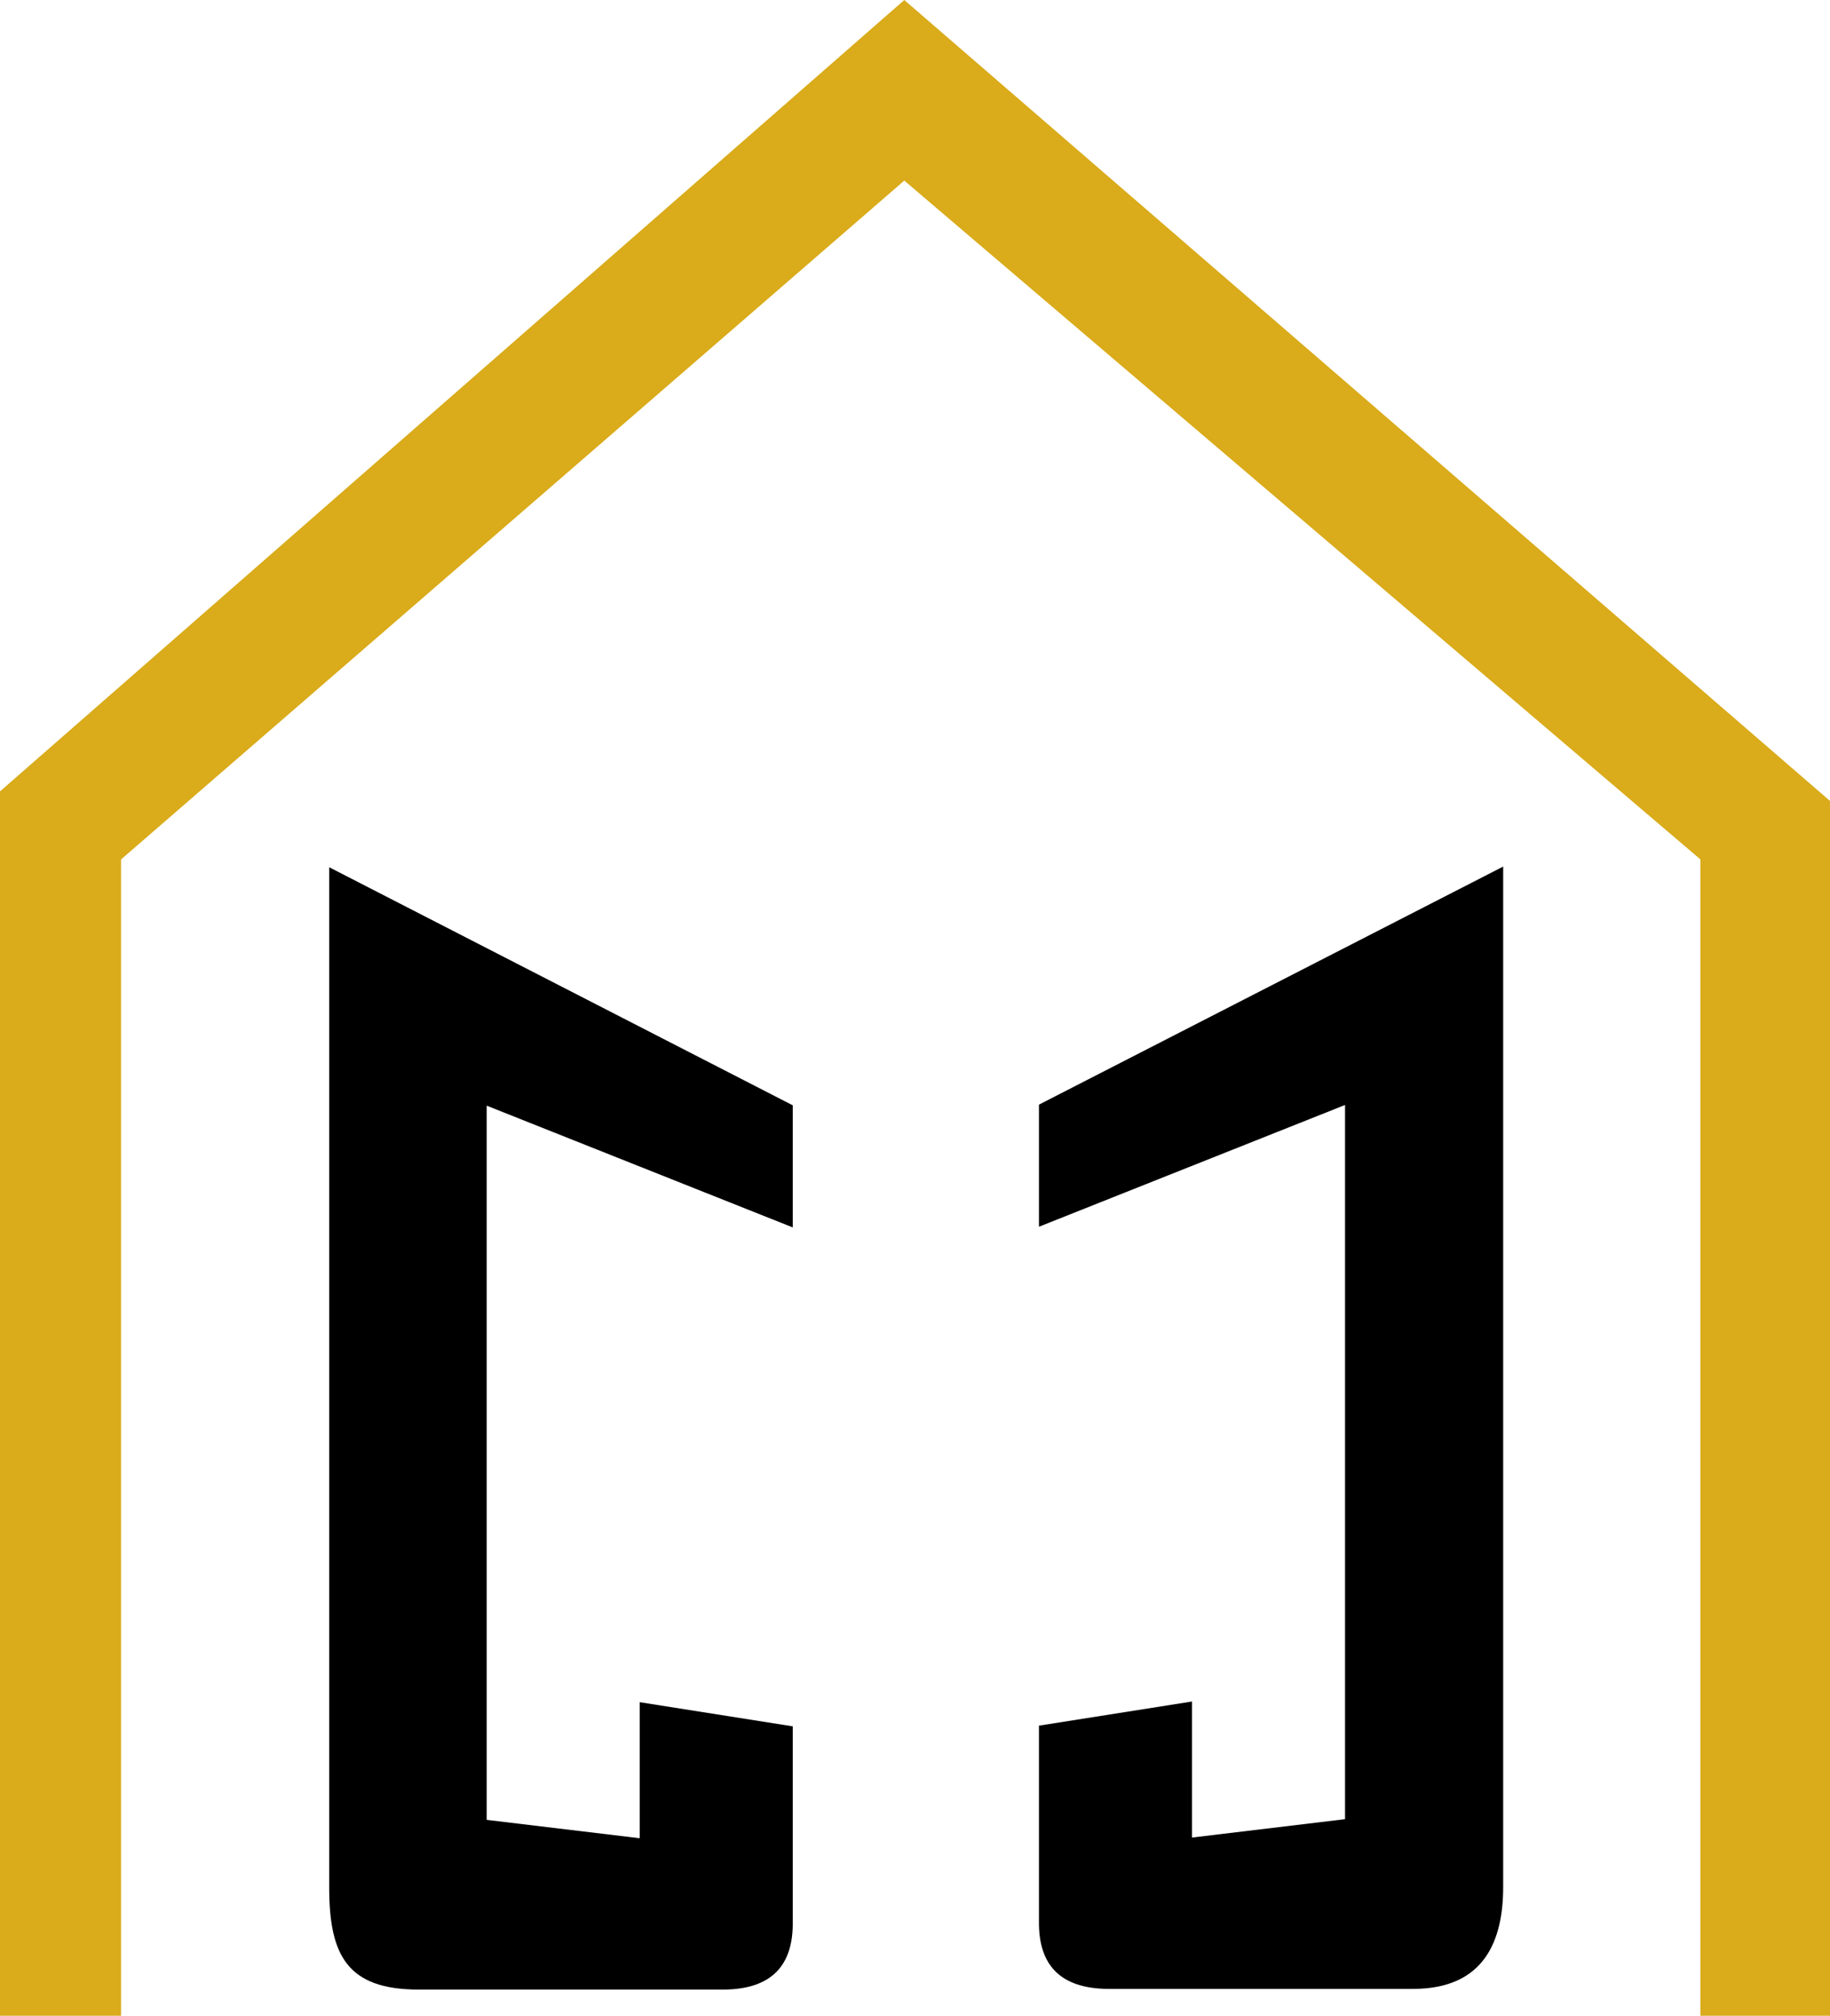 <svg xmlns="http://www.w3.org/2000/svg" id="Calque_1" data-name="Calque 1" viewBox="0 0 53.81 59.27"><defs><style>      .cls-1 {        fill: #000;      }      .cls-1, .cls-2 {        stroke-width: 0px;      }      .cls-2 {        fill: #daab1a;      }    </style></defs><polygon class="cls-2" points="0 59.27 3.56 59.27 3.56 25.27 26.59 5.31 50 25.27 50 59.27 53.81 59.27 53.81 23.55 26.59 0 0 23.27 0 59.27"></polygon><path class="cls-1" d="M23.31,32.51v3.58l-9-3.58v21l4.5.54v-4l4.5.71v5.74c.02,1.32-.65,1.98-2,2h-9c-2.1,0-2.63-1.01-2.63-3v-30s13.63,7,13.63,7"></path><path class="cls-1" d="M30.55,32.49v3.58l9-3.58v21l-4.5.54v-4l-4.5.71v5.74c-.02,1.32.65,1.98,2,2h9c2.1,0,2.65-1.42,2.65-3v-30s-13.65,7-13.65,7"></path></svg>